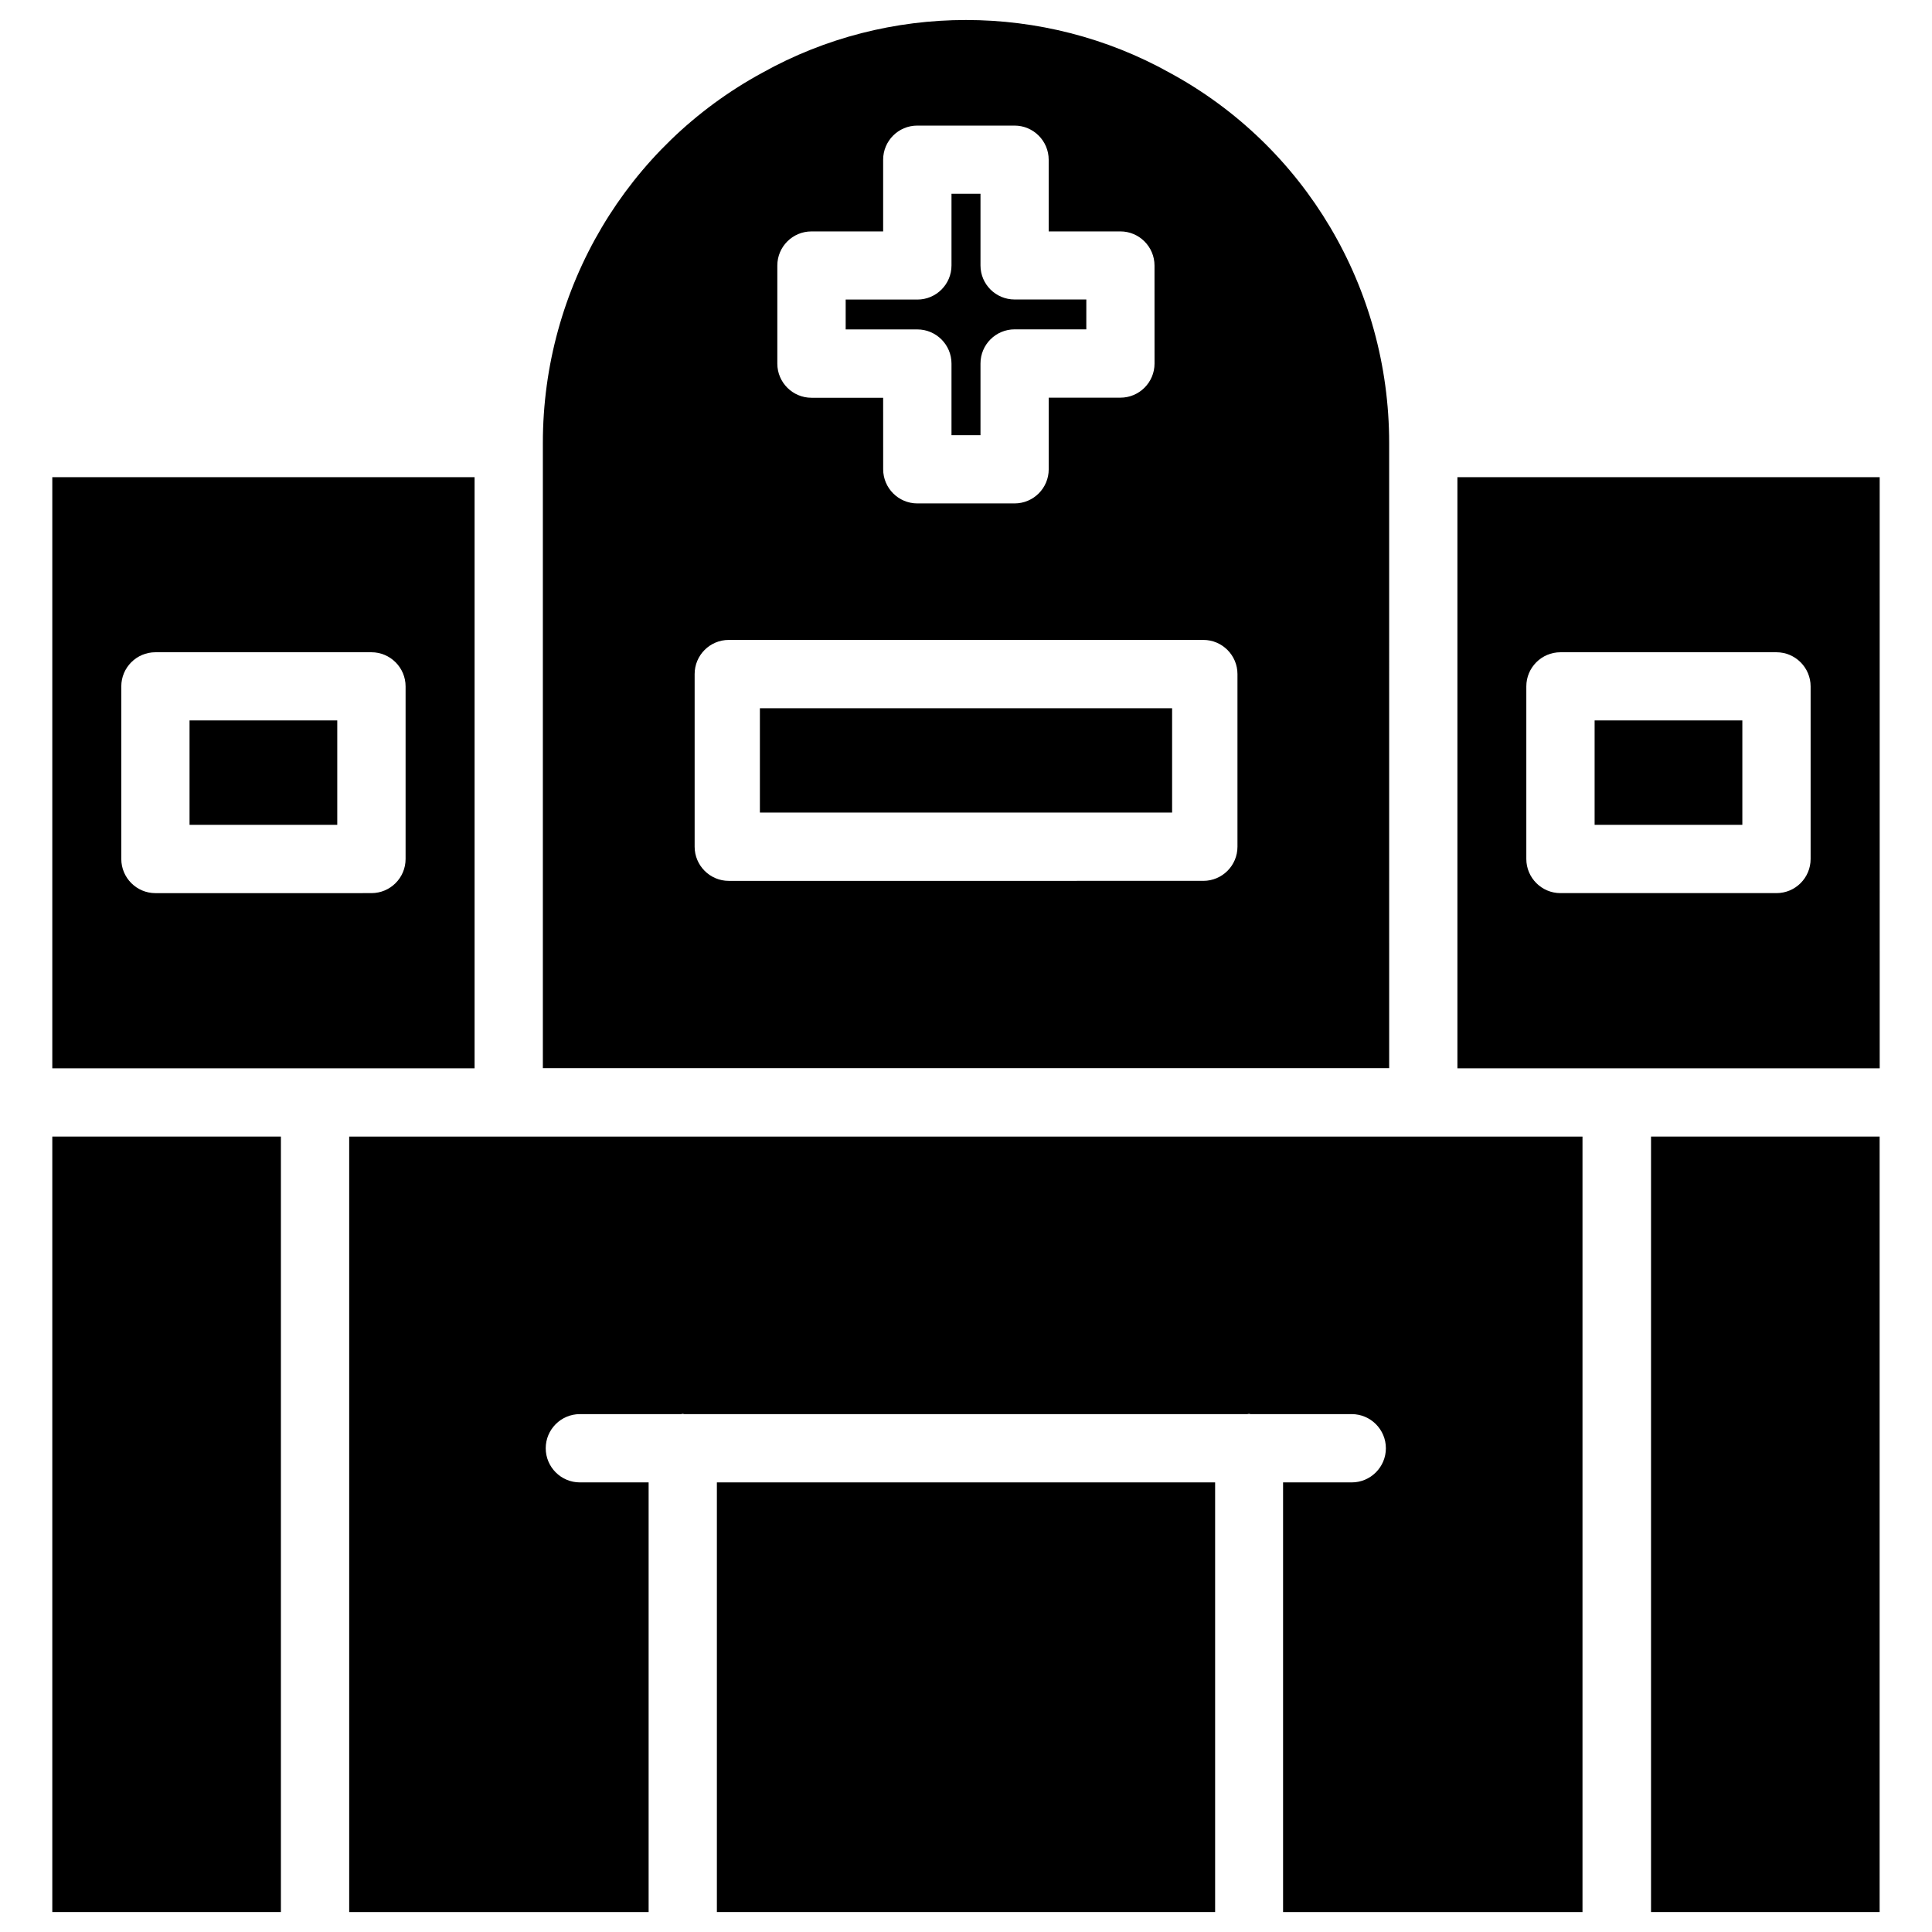 <?xml version="1.0" encoding="UTF-8"?>
<!-- Uploaded to: ICON Repo, www.svgrepo.com, Generator: ICON Repo Mixer Tools -->
<svg fill="#000000" width="800px" height="800px" version="1.1" viewBox="144 144 512 512" xmlns="http://www.w3.org/2000/svg">
 <g>
  <path d="m530.23 270.46v156.66h111.91l-0.004-156.66zm93.602 101.18c0 4.996-4.051 9.047-9.047 9.047h-57.246c-4.996 0-9.047-4.074-9.047-9.047v-45.738c0-4.996 4.051-9.047 9.047-9.047h57.246c4.996 0 9.047 4.074 9.047 9.047z"/>
  <path d="m236.54 650.71h79.352v-113.86h-18.223c-4.996 0-9.047-4.074-9.047-9.047 0-4.977 4.051-9.047 9.047-9.047h26.828c0.168 0 0.273-0.082 0.418-0.082 0.148 0 0.293 0.082 0.418 0.082h149.23c0.168 0 0.273-0.082 0.418-0.082 0.168 0 0.293 0.082 0.418 0.082h26.828c4.996 0 9.047 4.074 9.047 9.047 0 4.977-4.051 9.047-9.047 9.047h-18.199v113.86h79.352v-205.51h-326.84z"/>
  <path d="m333.98 536.85h132.04v113.86h-132.04z"/>
  <path d="m157.86 445.2h60.582v205.51h-60.582z"/>
  <path d="m566.59 334.92h39.148v27.668h-39.148z"/>
  <path d="m581.54 445.2h60.582v205.51h-60.582z"/>
  <path d="m345.38 331.69h109.24v27.648h-109.24z"/>
  <path d="m269.77 270.46h-111.91v156.66h111.91zm-18.285 101.18c0 4.996-4.051 9.047-9.047 9.047l-57.246 0.004c-4.996 0-9.047-4.074-9.047-9.047v-45.742c0-4.996 4.051-9.047 9.047-9.047h57.246c4.996 0 9.047 4.074 9.047 9.047z"/>
  <path d="m194.23 334.92h39.148v27.668h-39.148z"/>
  <path d="m512.14 261.37c0-41.039-22.273-78.637-58.129-98.074-33.461-18.684-74.648-18.621-107.94-0.043-35.934 19.5-58.207 57.078-58.207 98.117v165.71h224.28zm-40.199 107.02c0 4.996-4.051 9.047-9.047 9.047l-125.76 0.004c-4.996 0-9.047-4.074-9.047-9.047v-45.762c0-4.996 4.051-9.047 9.047-9.047h125.76c4.996 0 9.047 4.074 9.047 9.047zm-21.977-128.05c0 4.996-4.051 9.047-9.047 9.047h-18.996v18.977c0 4.996-4.051 9.047-9.047 9.047h-25.777c-4.996 0-9.047-4.074-9.047-9.047l-0.008-18.953h-18.996c-4.996 0-9.047-4.074-9.047-9.047v-25.988c0-4.996 4.051-9.047 9.047-9.047h18.996v-19c0-4.996 4.051-9.047 9.047-9.047h25.777c4.996 0 9.047 4.074 9.047 9.047v18.996h18.996c4.996 0 9.047 4.074 9.047 9.047z"/>
  <path d="m403.84 214.34v-18.996h-7.684v18.996c0 4.996-4.051 9.047-9.047 9.047h-18.996v7.914h18.996c4.996 0 9.047 4.074 9.047 9.047v18.977h7.684v-18.996c0-4.996 4.051-9.047 9.047-9.047h18.996l0.004-7.914h-18.996c-5 0-9.051-4.031-9.051-9.027z"/>
 </g>
</svg>